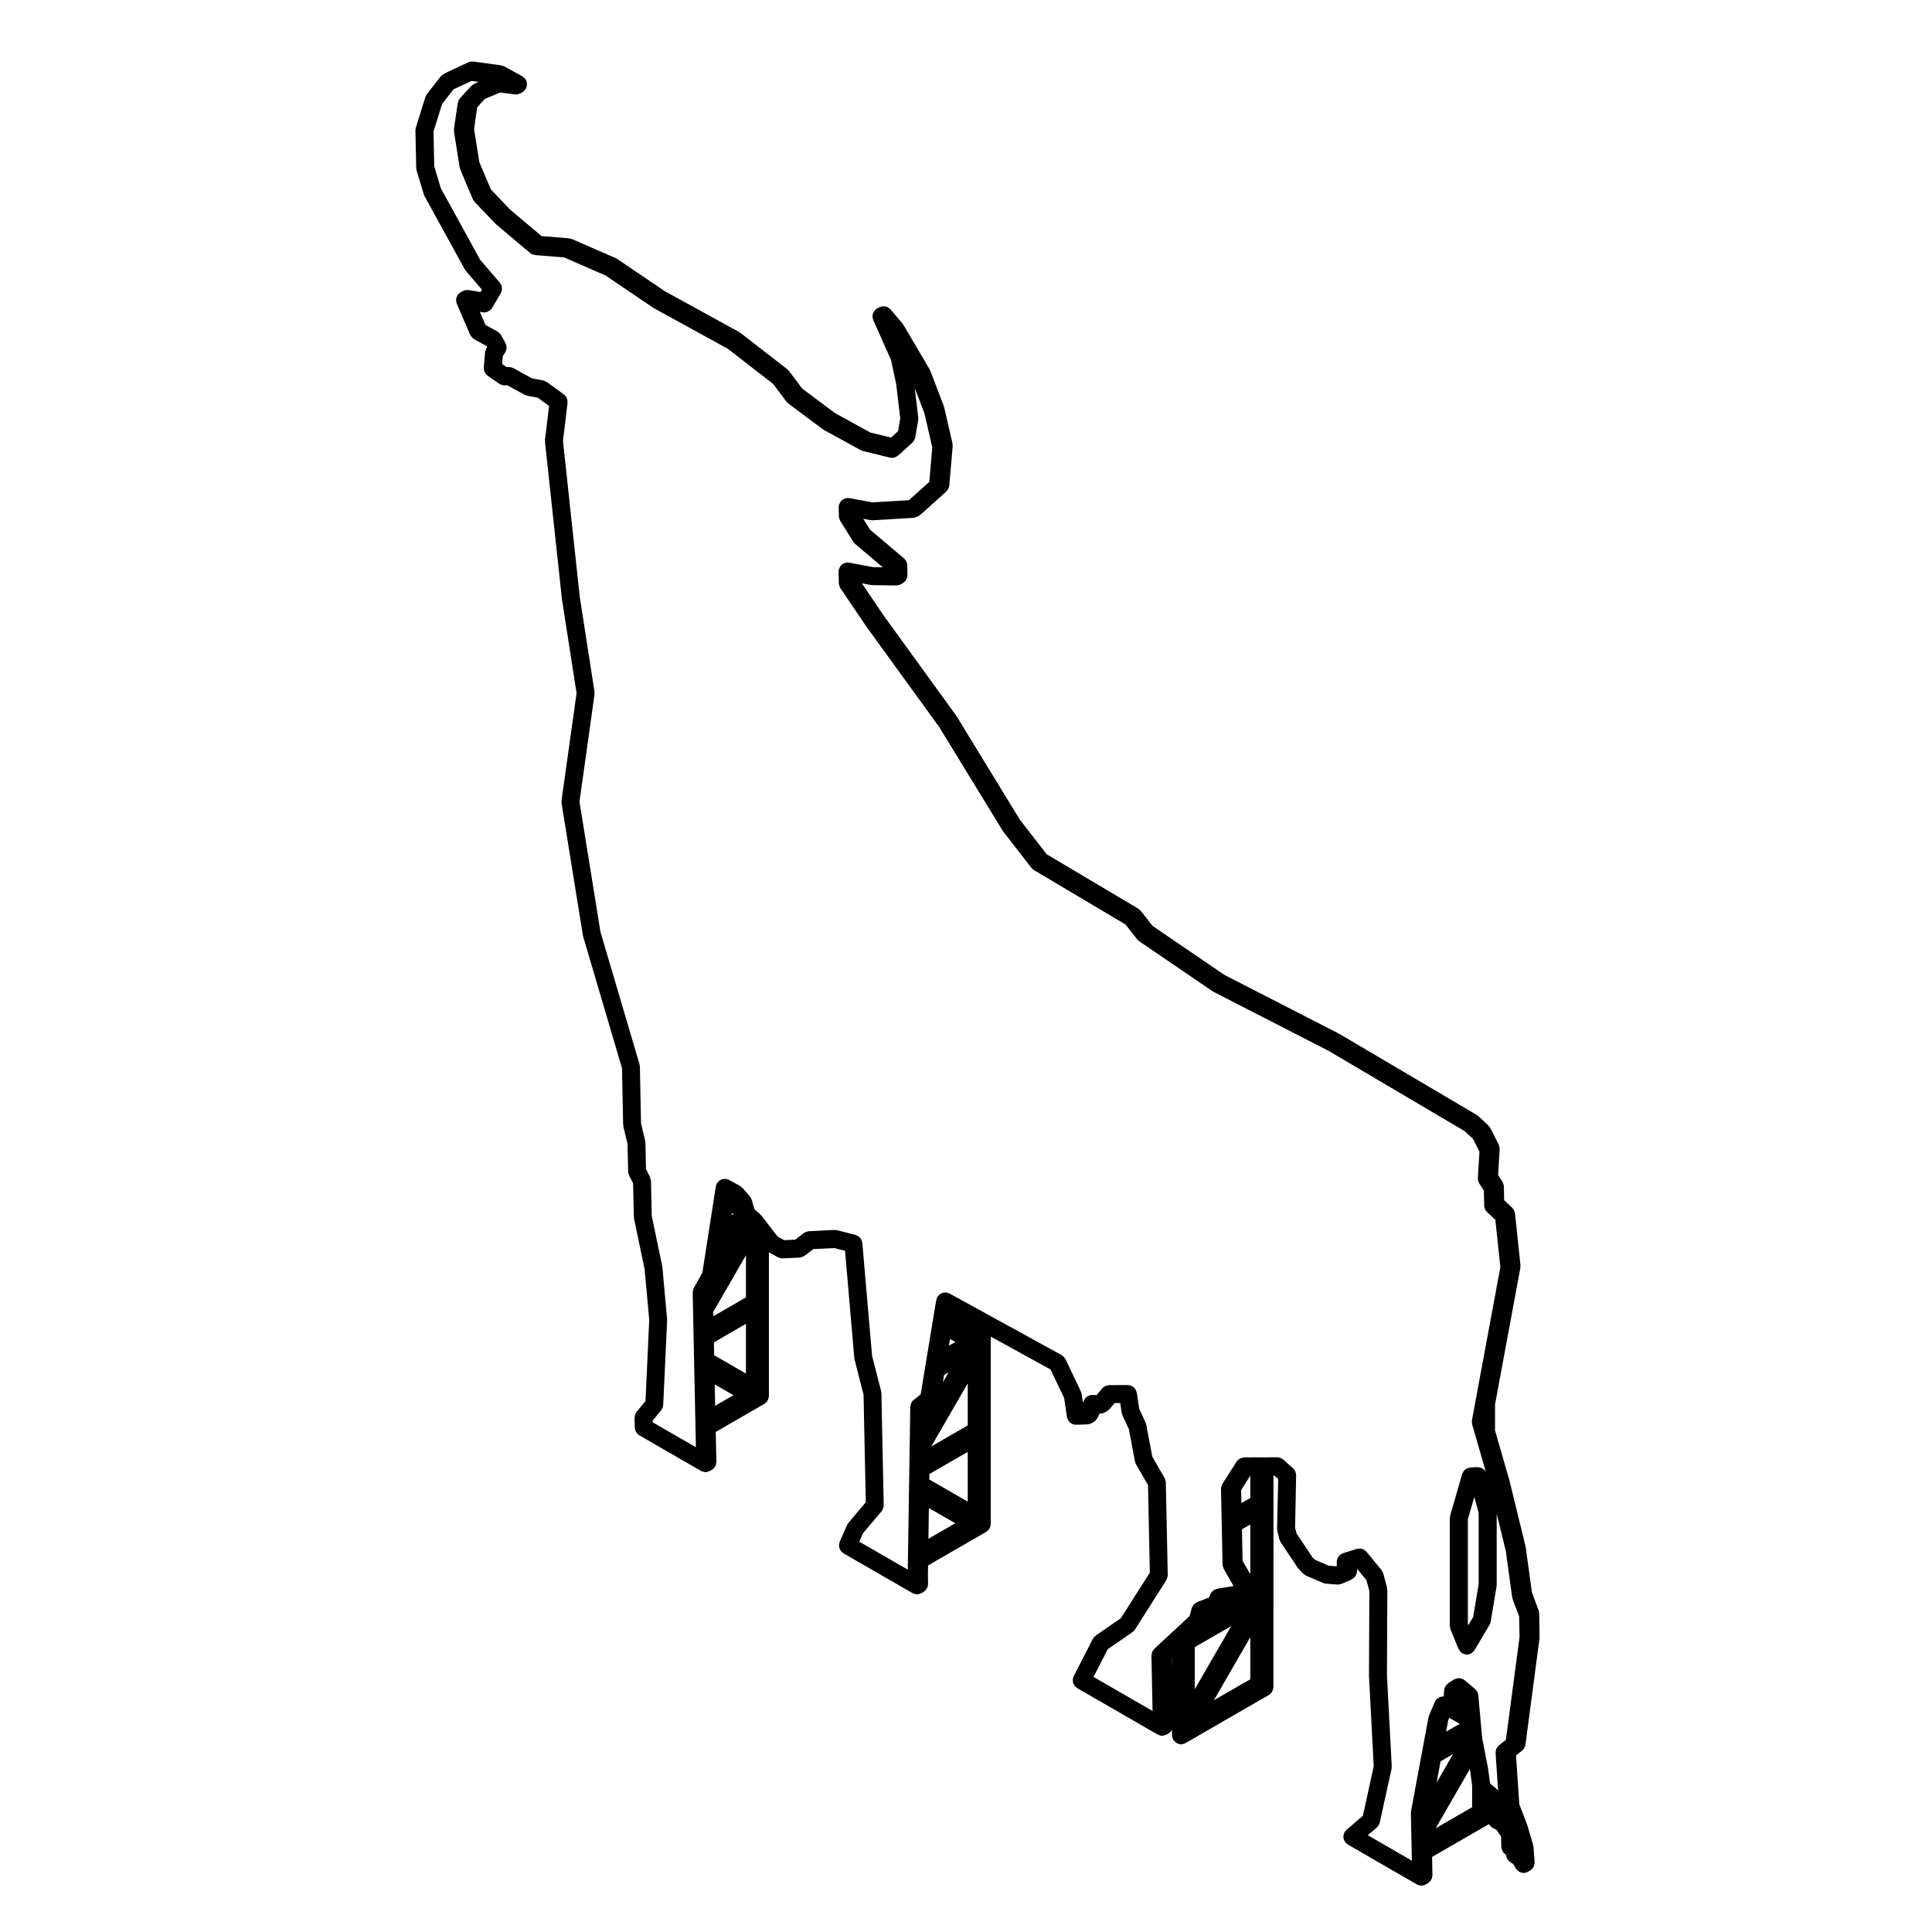 <?xml version="1.0" encoding="UTF-8"?>
<!-- Uploaded to: ICON Repo, www.iconrepo.com, Generator: ICON Repo Mixer Tools -->
<svg fill="#000000" width="800px" height="800px" version="1.1" viewBox="144 144 512 512" xmlns="http://www.w3.org/2000/svg">
 <path d="m551.98 577.83c0.004-0.066 0.035-0.117 0.035-0.18l-0.121-6.144c0-0.039-0.02-0.074-0.023-0.109-0.012-0.137-0.051-0.273-0.086-0.406-0.023-0.098-0.012-0.18-0.047-0.273l-1.75-4.644-1.656-12.027v-0.012l-0.004-0.039c-0.004-0.047-0.035-0.082-0.047-0.121-0.012-0.039 0.004-0.086-0.004-0.121l-4.246-17.355c-0.004-0.016-0.016-0.031-0.02-0.047-0.004-0.016 0-0.035-0.004-0.051l-3.809-13.215v-6.883l6.711-36.184c0.02-0.105-0.012-0.207-0.004-0.312 0-0.016 0.004-0.031 0.004-0.051 0-0.105 0.039-0.211 0.031-0.324l-1.441-13.758c0-0.012-0.004-0.016-0.004-0.023-0.016-0.098-0.066-0.176-0.086-0.273-0.004-0.023-0.016-0.047-0.02-0.066-0.039-0.145-0.066-0.293-0.133-0.43-0.105-0.223-0.246-0.402-0.406-0.574-0.039-0.039-0.055-0.098-0.098-0.133l-0.059-0.055c-0.031-0.031-0.055-0.059-0.09-0.086l-1.988-1.863-0.074-3.668c0-0.039-0.02-0.07-0.023-0.105-0.004-0.066 0-0.133-0.012-0.195-0.02-0.117-0.074-0.223-0.105-0.332-0.039-0.133-0.07-0.262-0.133-0.383-0.02-0.039-0.02-0.082-0.039-0.117-0.012-0.02-0.035-0.031-0.047-0.051-0.012-0.02-0.012-0.047-0.023-0.066l-1.152-1.773 0.418-6.852c0.004-0.055-0.02-0.102-0.02-0.152 0-0.074 0.016-0.141 0.004-0.215-0.012-0.109-0.055-0.215-0.082-0.324-0.035-0.137-0.066-0.266-0.121-0.395-0.02-0.051-0.016-0.102-0.039-0.145l-2.223-4.352c-0.004-0.016-0.02-0.02-0.023-0.035-0.012-0.016-0.012-0.035-0.02-0.055-0.066-0.109-0.168-0.188-0.25-0.289-0.074-0.098-0.117-0.207-0.207-0.293l-2.664-2.481c-0.031-0.031-0.074-0.039-0.105-0.066-0.07-0.059-0.137-0.109-0.215-0.16-0.035-0.023-0.055-0.066-0.09-0.086l-36.344-21.441c-0.02-0.016-0.047-0.012-0.066-0.023-0.023-0.012-0.035-0.035-0.059-0.047l-30.449-15.625-19.035-12.984-3.043-3.906c-0.004 0-0.004-0.004-0.004-0.004l-0.039-0.051c-0.07-0.09-0.168-0.133-0.242-0.207-0.109-0.105-0.211-0.223-0.336-0.309-0.035-0.02-0.051-0.055-0.086-0.074l-0.051-0.031c-0.004 0-0.004-0.004-0.012-0.004l-24.203-14.379-7.117-9.148-16.73-27.371c-0.02-0.031-0.051-0.047-0.066-0.07-0.02-0.031-0.02-0.059-0.039-0.086l-19.445-26.844-5.602-8.297 2.324 0.441c0.125 0.023 0.25 0.031 0.379 0.035 0.012 0 0.02 0.004 0.031 0.004l6.375 0.102h0.039 0.055c0.145-0.004 0.277-0.066 0.418-0.098 0.156-0.035 0.328-0.047 0.48-0.105 0.051-0.023 0.098-0.059 0.141-0.09 0.035-0.016 0.07-0.004 0.102-0.023l0.539-0.312c0.105-0.059 0.16-0.152 0.25-0.223 0.125-0.102 0.25-0.191 0.359-0.312 0.105-0.125 0.176-0.262 0.258-0.402 0.074-0.125 0.141-0.246 0.191-0.383 0.055-0.168 0.074-0.336 0.09-0.523 0.012-0.102 0.055-0.188 0.055-0.293l-0.059-2.625c0-0.023-0.016-0.047-0.016-0.07 0-0.035 0.004-0.07 0-0.105-0.016-0.137-0.074-0.273-0.109-0.402-0.035-0.133-0.055-0.273-0.109-0.395-0.016-0.031-0.031-0.066-0.047-0.102-0.012-0.016-0.012-0.035-0.02-0.055-0.055-0.102-0.141-0.156-0.211-0.242-0.09-0.117-0.168-0.246-0.281-0.344-0.02-0.02-0.031-0.047-0.051-0.066l-9.012-7.621-1.797-2.883 1.891 0.348c0.141 0.031 0.289 0.039 0.43 0.039h0.004 0.141l10.797-0.637c0.105-0.004 0.203-0.059 0.309-0.082 0.168-0.035 0.332-0.066 0.492-0.133 0.07-0.031 0.137-0.059 0.207-0.102 0.02-0.012 0.039-0.004 0.059-0.016l0.539-0.312c0.07-0.039 0.105-0.105 0.168-0.145 0.074-0.055 0.156-0.082 0.227-0.137l6.742-6.051c0.004-0.004 0.004-0.012 0.012-0.012 0.059-0.059 0.098-0.133 0.152-0.195 0.098-0.105 0.172-0.207 0.242-0.316 0.051-0.074 0.105-0.137 0.145-0.215 0.035-0.074 0.039-0.152 0.07-0.227 0.051-0.133 0.086-0.262 0.105-0.398 0.016-0.074 0.055-0.133 0.059-0.207l0.898-10.449c0.004-0.086-0.023-0.156-0.031-0.242 0-0.125 0-0.25-0.02-0.379-0.012-0.047 0.004-0.086-0.004-0.121l-2.176-9.5c-0.016-0.059-0.055-0.105-0.074-0.16-0.016-0.051-0.004-0.105-0.023-0.152l-3.613-9.461c-0.023-0.059-0.07-0.102-0.102-0.156-0.031-0.066-0.031-0.137-0.07-0.203l-6.977-11.852c-0.039-0.066-0.105-0.105-0.141-0.16-0.047-0.059-0.055-0.125-0.105-0.18l-3.16-3.703c-0.066-0.074-0.145-0.105-0.215-0.172-0.109-0.105-0.227-0.195-0.352-0.277-0.137-0.086-0.277-0.152-0.43-0.207-0.137-0.051-0.277-0.09-0.418-0.117-0.156-0.023-0.309-0.035-0.465-0.031-0.145 0.004-0.293 0.02-0.438 0.051-0.16 0.035-0.312 0.09-0.465 0.156-0.082 0.035-0.16 0.035-0.238 0.082l-0.535 0.312c-0.066 0.035-0.102 0.098-0.152 0.137-0.066 0.047-0.141 0.059-0.203 0.105-0.035 0.031-0.051 0.074-0.086 0.105-0.07 0.066-0.125 0.121-0.188 0.191-0.07 0.09-0.121 0.18-0.18 0.277-0.066 0.102-0.121 0.188-0.168 0.293-0.035 0.074-0.066 0.145-0.09 0.227-0.035 0.105-0.051 0.215-0.07 0.324-0.02 0.109-0.047 0.215-0.047 0.328-0.004 0.086 0 0.16 0.004 0.246 0.004 0.105 0.035 0.211 0.055 0.316 0.023 0.121 0.051 0.238 0.098 0.348 0.016 0.047 0.012 0.09 0.031 0.133l4.719 10.629 1.371 6.422 1.066 9.047-0.59 3.391-1.848 1.672-5.492-1.34-9.332-5.129-8.734-6.523-3.465-4.644c-0.07-0.098-0.172-0.141-0.25-0.223-0.074-0.074-0.117-0.172-0.203-0.238l-12.43-9.637h-0.004c-0.059-0.051-0.125-0.066-0.188-0.105-0.051-0.031-0.074-0.082-0.121-0.105l-19.684-10.82-12.676-8.574c-0.066-0.047-0.137-0.051-0.203-0.086-0.066-0.035-0.109-0.102-0.18-0.125l-11.582-5.055c-0.055-0.023-0.105-0.016-0.168-0.035-0.133-0.051-0.262-0.082-0.402-0.102-0.07-0.016-0.125-0.055-0.195-0.059l-7.305-0.59-8.281-6.973-5.152-5.387-3.062-7.238-1.391-8.812 0.836-5.742 2.035-2.207 4.051-1.707 3.883 0.52c0.105 0.016 0.207 0.02 0.312 0.02h0.004c0.387 0 0.742-0.121 1.074-0.293 0.039-0.02 0.086-0.012 0.121-0.035h0.004l0.539-0.312c0.352-0.207 0.605-0.504 0.805-0.828 0.02-0.039 0.066-0.051 0.086-0.09 0.047-0.082 0.047-0.168 0.082-0.25 0.07-0.156 0.121-0.312 0.152-0.484 0.031-0.152 0.031-0.297 0.031-0.449s-0.012-0.297-0.039-0.449c-0.035-0.16-0.098-0.312-0.16-0.473-0.039-0.086-0.039-0.172-0.09-0.258-0.031-0.051-0.074-0.074-0.105-0.117-0.098-0.137-0.207-0.25-0.328-0.363-0.109-0.109-0.223-0.215-0.348-0.301-0.051-0.031-0.082-0.082-0.133-0.105l-4.695-2.586c-0.012-0.004-0.016-0.004-0.023-0.012l-0.059-0.035c-0.082-0.047-0.172-0.047-0.258-0.082-0.141-0.059-0.277-0.117-0.422-0.145-0.055-0.012-0.098-0.047-0.141-0.051l-7.418-1.023c-0.059-0.012-0.117 0.016-0.176 0.012-0.121-0.004-0.238-0.02-0.359-0.012-0.102 0.012-0.188 0.035-0.281 0.055-0.109 0.023-0.211 0.059-0.316 0.102-0.07 0.023-0.137 0.02-0.207 0.055l-5.914 2.769c-0.031 0.016-0.047 0.039-0.074 0.055-0.035 0.016-0.07 0.016-0.105 0.035l-0.539 0.312c-0.109 0.066-0.18 0.168-0.281 0.246-0.121 0.102-0.25 0.18-0.352 0.309-0.016 0.02-0.047 0.031-0.066 0.055l-0.016 0.02-3.629 4.648c-0.105 0.137-0.152 0.301-0.227 0.453-0.051 0.105-0.133 0.191-0.168 0.309l-0.023 0.09c-0.004 0-0.004 0.004-0.004 0.012l-2.496 7.977c-0.039 0.125-0.02 0.25-0.039 0.379-0.02 0.133-0.074 0.25-0.07 0.383l0.207 9.957c0 0.105 0.055 0.203 0.07 0.312s-0.004 0.223 0.031 0.328l1.914 6.367c0.016 0.055 0.074 0.082 0.098 0.133 0.039 0.105 0.047 0.223 0.105 0.328l10.672 19.41c0.031 0.055 0.09 0.074 0.121 0.121 0.059 0.098 0.086 0.195 0.156 0.289l4.258 4.941-0.379 0.645-3.152-0.539c-0.109-0.02-0.215 0.016-0.328 0.012-0.168-0.004-0.324-0.016-0.492 0.016-0.16 0.031-0.309 0.098-0.453 0.152-0.109 0.047-0.227 0.055-0.332 0.109l-0.539 0.312c-0.031 0.02-0.051 0.051-0.082 0.07-0.09 0.059-0.16 0.133-0.246 0.207-0.102 0.086-0.191 0.156-0.273 0.25-0.055 0.066-0.105 0.121-0.156 0.188-0.055 0.086-0.086 0.176-0.133 0.266-0.059 0.105-0.117 0.215-0.156 0.332-0.031 0.09-0.055 0.168-0.074 0.258-0.004 0.035-0.031 0.055-0.035 0.09-0.012 0.07 0.012 0.133 0.004 0.203-0.012 0.117-0.02 0.238-0.016 0.352 0.012 0.098 0.016 0.18 0.035 0.277 0.02 0.109 0.055 0.211 0.098 0.316 0.02 0.066 0.012 0.133 0.039 0.195l3.551 8.293c0.023 0.055 0.082 0.074 0.105 0.125 0.16 0.312 0.383 0.578 0.68 0.801 0.066 0.055 0.117 0.117 0.188 0.16 0.031 0.02 0.051 0.051 0.082 0.066l3.305 1.812 0.133 0.242-0.133 0.195c-0.035 0.055-0.039 0.117-0.074 0.172-0.055 0.098-0.082 0.195-0.121 0.297-0.074 0.18-0.145 0.359-0.172 0.551-0.004 0.047-0.035 0.082-0.039 0.121l-0.359 4.106c-0.012 0.109 0.031 0.211 0.035 0.316 0.012 0.156 0.016 0.312 0.055 0.465 0.039 0.156 0.105 0.297 0.172 0.438 0.066 0.133 0.121 0.262 0.211 0.379 0.105 0.141 0.227 0.25 0.352 0.367 0.074 0.066 0.117 0.145 0.203 0.207l3.094 2.137c0.039 0.031 0.098 0.016 0.133 0.039 0.363 0.227 0.77 0.383 1.219 0.383h0.004c0.086 0 0.168 0 0.25-0.012l0.465-0.051 4.625 2.551c0.074 0.039 0.152 0.023 0.227 0.059 0.16 0.07 0.312 0.16 0.492 0.195l2.781 0.52 2.996 2.172-1.082 8.984c-0.012 0.098 0.02 0.176 0.02 0.266 0 0.098-0.035 0.176-0.023 0.277l4.481 41.594c0 0.02 0.016 0.039 0.016 0.059 0.004 0.02-0.004 0.035 0 0.055l3.875 24.91-3.988 28.43c-0.02 0.125 0.02 0.25 0.023 0.379 0 0.109-0.035 0.223-0.016 0.336l5.664 35.066c0.012 0.055 0.039 0.098 0.051 0.141 0.016 0.055 0 0.105 0.016 0.152l10.281 34.855 0.312 15.008c0 0.09 0.047 0.16 0.055 0.25 0.012 0.09-0.012 0.168 0.012 0.258l1.098 4.613 0.152 7.246c0 0.016 0.012 0.031 0.012 0.051 0.004 0.156 0.066 0.312 0.105 0.469 0.039 0.152 0.055 0.312 0.121 0.449 0.012 0.02 0.004 0.039 0.016 0.059l1.074 2.141 0.188 8.883c0 0.082 0.039 0.141 0.051 0.215 0.004 0.074-0.016 0.145 0 0.223l2.805 13.445 1.223 13.418-0.992 21.508-2.348 2.832c-0.082 0.102-0.105 0.211-0.172 0.316-0.086 0.137-0.172 0.266-0.227 0.422-0.059 0.172-0.074 0.344-0.098 0.523-0.012 0.105-0.059 0.203-0.055 0.312l0.059 2.637c0 0.098 0.047 0.168 0.059 0.262 0.02 0.16 0.051 0.316 0.105 0.484 0.055 0.141 0.121 0.273 0.195 0.398 0.082 0.125 0.152 0.25 0.258 0.363 0.105 0.125 0.238 0.227 0.371 0.328 0.074 0.055 0.121 0.133 0.207 0.18l16.332 9.43h0.004c0.039 0.023 0.086 0.02 0.121 0.039 0.328 0.168 0.68 0.281 1.066 0.281h0.051c0.383-0.004 0.73-0.121 1.043-0.289 0.031-0.016 0.066-0.012 0.09-0.031h0.012l0.516-0.281c0.102-0.055 0.156-0.145 0.246-0.211 0.125-0.105 0.258-0.195 0.363-0.324 0.105-0.117 0.176-0.25 0.25-0.387 0.074-0.125 0.145-0.25 0.195-0.395 0.055-0.168 0.07-0.332 0.09-0.516 0.012-0.105 0.059-0.191 0.055-0.297l-0.168-7.906 12.887-7.441c0.09-0.051 0.137-0.133 0.223-0.191 0.133-0.105 0.262-0.203 0.367-0.328 0.105-0.117 0.176-0.246 0.258-0.379 0.074-0.125 0.141-0.25 0.191-0.395 0.059-0.168 0.086-0.328 0.105-0.508 0.012-0.098 0.055-0.172 0.055-0.273v-38.094l2.371 1.305c0.035 0.02 0.074 0.012 0.105 0.031 0.316 0.156 0.664 0.266 1.043 0.266h0.105l4.41-0.191c0.383-0.02 0.73-0.141 1.043-0.312 0.023-0.016 0.059-0.012 0.086-0.023l0.539-0.324c0.059-0.035 0.098-0.102 0.152-0.137 0.031-0.02 0.07-0.012 0.102-0.035l1.805-1.422 5.516-0.281 2.902 0.734 2.449 28.41c0.004 0.074 0.047 0.137 0.059 0.211 0.012 0.059-0.004 0.109 0.012 0.172l2.383 9.332 0.59 28.512-4.594 5.438c-0.074 0.086-0.102 0.191-0.156 0.289-0.07 0.105-0.156 0.18-0.211 0.301l-1.953 4.469c-0.051 0.109-0.047 0.23-0.074 0.348-0.047 0.152-0.09 0.301-0.102 0.453-0.012 0.152 0.016 0.297 0.031 0.441 0.02 0.156 0.035 0.312 0.086 0.457 0.051 0.141 0.121 0.273 0.195 0.398 0.074 0.137 0.141 0.273 0.246 0.387 0.105 0.125 0.238 0.223 0.367 0.324 0.09 0.07 0.145 0.16 0.246 0.215l18.309 10.559h0.004c0.039 0.023 0.086 0.02 0.121 0.039 0.324 0.168 0.68 0.281 1.066 0.281h0.055c0.379-0.012 0.727-0.121 1.039-0.289 0.031-0.016 0.066-0.012 0.09-0.031h0.012l0.527-0.309c0.102-0.055 0.152-0.141 0.242-0.211 0.133-0.105 0.262-0.195 0.367-0.324 0.105-0.117 0.172-0.25 0.246-0.383 0.074-0.125 0.145-0.25 0.195-0.398 0.059-0.168 0.074-0.332 0.098-0.516 0.012-0.102 0.055-0.188 0.055-0.293l-0.039-2.09 0.039-2.82 15.41-8.898c0.09-0.051 0.141-0.133 0.223-0.191 0.133-0.105 0.262-0.203 0.367-0.328 0.105-0.117 0.18-0.246 0.258-0.379 0.074-0.125 0.141-0.25 0.191-0.395 0.059-0.168 0.086-0.328 0.105-0.508 0.012-0.098 0.055-0.172 0.055-0.273v-49.66l15.852 8.707 3.602 7.562 0.734 5.039c0.02 0.125 0.086 0.23 0.117 0.348 0.039 0.125 0.07 0.262 0.125 0.379 0.082 0.152 0.18 0.277 0.289 0.402 0.082 0.102 0.141 0.203 0.23 0.289 0.137 0.121 0.301 0.211 0.469 0.301 0.09 0.055 0.168 0.117 0.262 0.156 0.277 0.105 0.562 0.172 0.871 0.172h0.004 0.086l2.926-0.105h0.012 0.012l0.074-0.004c0.367-0.016 0.707-0.121 1.012-0.289 0.023-0.012 0.055-0.004 0.082-0.02l0.539-0.309c0.023-0.016 0.035-0.035 0.059-0.051 0.055-0.035 0.09-0.09 0.141-0.125 0.301-0.215 0.523-0.484 0.695-0.789 0.023-0.055 0.086-0.074 0.105-0.125l0.523-1.16 0.074 0.004c0.066 0.004 0.121 0.004 0.191 0.004h0.004c0.328 0 0.641-0.082 0.934-0.203 0.055-0.023 0.105-0.059 0.156-0.09 0.031-0.016 0.07-0.004 0.102-0.023l0.539-0.312c0.172-0.102 0.293-0.246 0.43-0.371 0.066-0.059 0.145-0.09 0.207-0.156l0.082-0.098 1.285-1.516 1.492-0.004 0.387 2.578c0.02 0.137 0.09 0.258 0.133 0.387 0.031 0.09 0.023 0.176 0.066 0.266l1.707 3.672 1.605 8.57c0.039 0.211 0.133 0.395 0.223 0.578 0.023 0.059 0.023 0.117 0.059 0.176l3.18 5.481 0.48 23.215-7.664 12.07-6.656 4.609c-0.035 0.023-0.051 0.059-0.086 0.086-0.117 0.09-0.207 0.211-0.309 0.324-0.109 0.121-0.23 0.242-0.312 0.383-0.016 0.035-0.051 0.051-0.066 0.086l-5.082 9.898c-0.07 0.133-0.074 0.277-0.117 0.414-0.047 0.152-0.105 0.297-0.121 0.449-0.016 0.145 0.016 0.289 0.031 0.434 0.016 0.16 0.012 0.316 0.059 0.473 0.039 0.141 0.121 0.266 0.191 0.398 0.074 0.137 0.125 0.289 0.227 0.406 0.105 0.133 0.246 0.227 0.379 0.332 0.102 0.086 0.172 0.188 0.293 0.258l21.297 12.293h0.004c0.035 0.023 0.086 0.02 0.121 0.035 0.324 0.168 0.68 0.289 1.066 0.289h0.051c0.379-0.004 0.727-0.121 1.043-0.289 0.023-0.016 0.059-0.012 0.09-0.023l0.543-0.312c0.102-0.055 0.156-0.141 0.242-0.211 0.137-0.105 0.273-0.195 0.379-0.324 0.105-0.121 0.172-0.25 0.246-0.387 0.012-0.016 0.02-0.023 0.031-0.039v1.465c0 0.051 0.023 0.09 0.023 0.133 0.012 0.168 0.055 0.316 0.102 0.488 0.047 0.152 0.082 0.301 0.152 0.441 0.02 0.039 0.02 0.09 0.047 0.133 0.035 0.059 0.102 0.082 0.137 0.137 0.168 0.242 0.367 0.441 0.613 0.609 0.086 0.059 0.156 0.117 0.246 0.168 0.324 0.16 0.68 0.281 1.074 0.281 0.398 0 0.754-0.117 1.082-0.293 0.039-0.02 0.082-0.012 0.109-0.031l22.094-12.762c0.09-0.051 0.141-0.133 0.223-0.191 0.133-0.105 0.262-0.203 0.367-0.328 0.105-0.117 0.18-0.246 0.258-0.379 0.074-0.125 0.141-0.25 0.191-0.395 0.059-0.168 0.086-0.328 0.105-0.508 0.012-0.098 0.055-0.172 0.055-0.273l0.008-56.113 0.156-0.004 1.098 0.977-0.301 13.121c0 0.105 0.047 0.191 0.055 0.293 0.012 0.105-0.016 0.207 0.012 0.312l0.527 2.203c0.012 0.035 0.051 0.055 0.059 0.09 0.066 0.23 0.133 0.469 0.277 0.68l4.586 6.879c0.035 0.055 0.098 0.07 0.133 0.117 0.055 0.07 0.074 0.152 0.137 0.215l1.082 1.125c0.105 0.105 0.23 0.152 0.348 0.238 0.137 0.105 0.258 0.227 0.422 0.297l0.02 0.012c0.004 0 0.016 0.004 0.02 0.012l4.5 1.945c0.117 0.055 0.246 0.047 0.363 0.082 0.137 0.035 0.262 0.105 0.402 0.109l2.992 0.23c0.051 0.004 0.105 0.004 0.16 0.004 0.012 0 0.016 0.004 0.02 0.004 0.246 0 0.492-0.066 0.734-0.141 0.047-0.02 0.105-0.016 0.145-0.031 0.004-0.004 0.012-0.004 0.016-0.004l2.156-0.875c0.016-0.004 0.023-0.02 0.047-0.031 0.051-0.02 0.09-0.055 0.133-0.082 0.035-0.016 0.07-0.004 0.102-0.023l0.539-0.309c0.105-0.059 0.168-0.152 0.258-0.223 0.125-0.102 0.258-0.191 0.363-0.312 0.105-0.121 0.176-0.258 0.258-0.395 0.07-0.125 0.145-0.25 0.191-0.387 0.059-0.172 0.074-0.344 0.098-0.523 0.012-0.102 0.059-0.191 0.055-0.297l-0.012-0.582 2.488 3.039 0.777 2.922-0.105 22.332c0 0.02 0.012 0.039 0.012 0.059 0.004 0.031-0.012 0.051-0.012 0.082l1.258 23.945-2.875 13.113-4.344 3.727c-0.117 0.102-0.176 0.23-0.273 0.344-0.082 0.102-0.176 0.168-0.242 0.277-0.012 0.02-0.012 0.047-0.02 0.066-0.09 0.16-0.125 0.336-0.176 0.52-0.035 0.125-0.09 0.25-0.105 0.379-0.016 0.152 0.02 0.297 0.031 0.449 0.016 0.156 0.012 0.312 0.055 0.457 0.039 0.133 0.117 0.246 0.18 0.367 0.074 0.156 0.141 0.312 0.25 0.453 0.02 0.023 0.02 0.051 0.039 0.07 0.074 0.086 0.176 0.117 0.258 0.191 0.121 0.105 0.215 0.238 0.363 0.316l18.289 10.566c0.004 0 0.012 0 0.016 0.004 0.039 0.02 0.086 0.02 0.121 0.039 0.324 0.16 0.676 0.277 1.059 0.277h0.051c0.383-0.004 0.73-0.121 1.043-0.289 0.035-0.02 0.07-0.02 0.105-0.039 0.004-0.004 0.016 0 0.02-0.004l0.539-0.316c0.09-0.055 0.141-0.137 0.223-0.195 0.137-0.105 0.266-0.211 0.379-0.344 0.102-0.109 0.168-0.238 0.238-0.367 0.082-0.133 0.145-0.266 0.195-0.414 0.055-0.16 0.074-0.324 0.09-0.492 0.012-0.102 0.059-0.191 0.055-0.297l-0.102-4.836 15.062-8.699 0.039 0.07c0.023 0.039 0.066 0.055 0.09 0.09 0.195 0.301 0.441 0.562 0.766 0.754 0.02 0.012 0.023 0.023 0.047 0.035 0.004 0.004 0.004 0.012 0.012 0.012l1.09 0.598 1.184 1.719 0.055 2.793c0 0.102 0.051 0.18 0.066 0.281 0.02 0.168 0.047 0.332 0.105 0.492 0.051 0.141 0.121 0.262 0.195 0.383 0.082 0.137 0.156 0.266 0.266 0.383 0.105 0.121 0.238 0.211 0.363 0.309 0.074 0.055 0.125 0.125 0.207 0.176l0.152 0.598c0.004 0.012 0.016 0.016 0.02 0.023 0.117 0.453 0.395 0.84 0.754 1.16 0.07 0.059 0.121 0.117 0.203 0.168 0.07 0.051 0.109 0.117 0.188 0.16l0.637 0.348 0.68 1.184c0.004 0.004 0.012 0.004 0.012 0.012 0.004 0.012 0.004 0.016 0.012 0.023 0.031 0.055 0.098 0.074 0.125 0.121 0.172 0.242 0.371 0.441 0.625 0.609 0.051 0.035 0.082 0.098 0.133 0.121 0.039 0.023 0.086 0.02 0.125 0.039 0.316 0.156 0.664 0.273 1.039 0.273h0.004c0.066 0 0.117 0 0.18-0.004 0.352-0.023 0.676-0.137 0.969-0.301 0.012-0.004 0.023 0 0.039-0.012l0.016-0.016c0.012-0.004 0.016 0 0.02-0.004l0.535-0.316c0.105-0.059 0.16-0.156 0.258-0.23 0.133-0.105 0.273-0.211 0.379-0.344 0.102-0.121 0.156-0.266 0.227-0.402 0.074-0.133 0.152-0.258 0.191-0.402 0.051-0.168 0.055-0.336 0.066-0.516 0.012-0.117 0.055-0.227 0.047-0.344l-0.312-4.066c0-0.023-0.016-0.047-0.02-0.066-0.004-0.082-0.035-0.152-0.055-0.23-0.012-0.07 0.004-0.133-0.016-0.195l-1.527-5.176c-0.012-0.035-0.039-0.059-0.051-0.098-0.012-0.031-0.004-0.059-0.016-0.09l-2.074-5.41-0.867-12.941 1.582-1.219c0.02-0.016 0.023-0.035 0.047-0.051 0.09-0.074 0.152-0.16 0.23-0.246 0.09-0.102 0.172-0.191 0.242-0.301 0.035-0.051 0.086-0.09 0.109-0.137 0.051-0.09 0.066-0.191 0.102-0.289 0.055-0.137 0.105-0.266 0.133-0.402 0.012-0.059 0.039-0.105 0.051-0.156v-0.008l3.754-28.348c0.016-0.074-0.012-0.129-0.012-0.191zm-43.094 50.469c0.055-0.047 0.082-0.109 0.125-0.16 0.145-0.145 0.281-0.309 0.383-0.492 0.066-0.109 0.102-0.23 0.141-0.348 0.039-0.105 0.102-0.191 0.121-0.301l3.117-14.219c0.023-0.105-0.004-0.207 0.004-0.312 0.012-0.109 0.055-0.215 0.051-0.328l-1.273-24.25 0.105-22.531c0-0.105-0.047-0.203-0.059-0.309-0.016-0.105 0.012-0.211-0.02-0.316l-0.988-3.727c-0.004-0.012-0.012-0.02-0.016-0.031-0.039-0.141-0.133-0.273-0.203-0.406-0.074-0.152-0.125-0.312-0.23-0.438-0.004-0.012-0.004-0.02-0.016-0.031l-4-4.871c-0.004-0.012-0.016-0.012-0.023-0.02-0.125-0.152-0.297-0.258-0.453-0.367-0.098-0.07-0.168-0.16-0.273-0.215-0.414-0.215-0.891-0.262-1.367-0.207-0.141 0.016-0.293 0.004-0.43 0.047-0.012 0.004-0.016 0.004-0.023 0.004l-3.102 0.977-0.543 0.172c-0.051 0.016-0.086 0.055-0.125 0.07-0.152 0.059-0.281 0.145-0.414 0.23-0.133 0.082-0.254 0.152-0.363 0.258-0.109 0.105-0.188 0.223-0.277 0.344-0.098 0.125-0.188 0.25-0.258 0.395-0.055 0.125-0.086 0.262-0.117 0.398-0.047 0.168-0.086 0.328-0.09 0.508-0.004 0.051-0.023 0.09-0.023 0.133l0.023 1.082-0.109 0.047-2.031-0.156-3.715-1.605-0.605-0.625-4.231-6.352-0.363-1.492 0.273-13.91c0-0.031-0.016-0.055-0.016-0.086-0.004-0.176-0.051-0.336-0.098-0.516-0.031-0.137-0.047-0.277-0.105-0.402-0.055-0.125-0.145-0.23-0.227-0.348-0.098-0.141-0.18-0.293-0.309-0.406-0.02-0.02-0.031-0.055-0.055-0.074l-2.594-2.312c-0.098-0.086-0.211-0.117-0.312-0.188-0.141-0.09-0.273-0.188-0.43-0.246-0.18-0.074-0.367-0.09-0.559-0.109-0.102-0.016-0.188-0.059-0.293-0.059h-0.137-0.004l-3.324 0.012h-1.289-0.016l-3.672 0.02h-0.324c-0.09 0-0.156 0.039-0.242 0.051-0.172 0.02-0.328 0.051-0.492 0.105-0.105 0.039-0.207 0.082-0.312 0.133-0.379 0.188-0.734 0.441-0.977 0.828l-3.754 5.926c-0.039 0.066-0.047 0.133-0.074 0.195-0.059 0.105-0.109 0.207-0.152 0.324-0.023 0.086-0.051 0.16-0.07 0.25-0.023 0.117-0.031 0.238-0.039 0.352-0.004 0.07-0.035 0.133-0.035 0.203l0.418 20.07c0 0.039 0.02 0.07 0.023 0.105 0 0.051-0.016 0.102-0.004 0.145 0.004 0.051 0.039 0.098 0.051 0.141 0.012 0.066 0.047 0.121 0.059 0.18 0.047 0.152 0.082 0.309 0.145 0.441 0.02 0.039 0.02 0.082 0.039 0.117l2.602 4.519-3.883 0.645c-0.004 0-0.012 0.004-0.016 0.004h-0.012l-0.449 0.082c-0.102 0.016-0.16 0.074-0.25 0.102-0.168 0.051-0.316 0.105-0.48 0.191-0.082 0.047-0.145 0.102-0.223 0.152-0.367 0.262-0.695 0.594-0.871 1.047l-0.312 0.812-2.625 1.023-0.508 0.191c-0.066 0.023-0.105 0.074-0.168 0.105-0.145 0.074-0.281 0.16-0.414 0.262-0.117 0.098-0.23 0.176-0.324 0.289-0.105 0.109-0.18 0.242-0.266 0.371-0.086 0.137-0.156 0.277-0.211 0.43-0.02 0.059-0.07 0.105-0.086 0.172l-0.551 2.066-9.352 8.699c-0.016 0.016-0.02 0.035-0.035 0.051-0.055 0.055-0.098 0.109-0.141 0.168-0.098 0.105-0.156 0.227-0.23 0.348-0.051 0.09-0.117 0.16-0.156 0.258-0.023 0.055-0.035 0.117-0.055 0.176-0.047 0.137-0.066 0.273-0.086 0.414-0.016 0.105-0.051 0.211-0.051 0.324 0 0.023-0.012 0.047-0.012 0.066l0.301 14.672-15.648-9.035 3.769-7.34 6.57-4.543c0.266-0.188 0.484-0.418 0.648-0.676 0-0.004 0.004-0.004 0.012-0.012l8.297-13.082c0.039-0.066 0.047-0.137 0.082-0.207 0.074-0.137 0.121-0.281 0.168-0.434 0.047-0.168 0.082-0.324 0.09-0.492 0.004-0.07 0.035-0.133 0.035-0.203l-0.508-24.566c0-0.039-0.023-0.07-0.023-0.105-0.016-0.203-0.074-0.398-0.141-0.594-0.035-0.09-0.051-0.188-0.098-0.277-0.023-0.059-0.023-0.117-0.059-0.176l-3.273-5.656-1.586-8.457c-0.02-0.105-0.086-0.188-0.109-0.293-0.035-0.09-0.031-0.188-0.07-0.277l-1.688-3.637-0.645-4.281c-0.016-0.105-0.074-0.18-0.105-0.277-0.047-0.168-0.098-0.316-0.168-0.469-0.07-0.133-0.152-0.242-0.242-0.352-0.102-0.125-0.195-0.242-0.312-0.344-0.125-0.105-0.262-0.191-0.406-0.273-0.109-0.066-0.223-0.121-0.344-0.168-0.18-0.066-0.363-0.098-0.555-0.109-0.082-0.004-0.145-0.047-0.23-0.047h-0.012l-4.664 0.016h-0.266c-0.035 0-0.066 0.02-0.102 0.02-0.18 0.012-0.348 0.059-0.523 0.105-0.109 0.035-0.238 0.047-0.336 0.098-0.316 0.141-0.625 0.332-0.867 0.621l-1.551 1.824-0.523-0.047c-0.012 0-0.02 0.004-0.023 0.004s-0.012-0.004-0.016-0.004l-0.098-0.004h-0.004l-0.289-0.02c-0.02 0-0.035 0.012-0.055 0.004-0.09 0-0.172 0.023-0.262 0.035-0.215 0.012-0.434 0.023-0.625 0.105-0.594 0.203-1.109 0.629-1.391 1.25l-0.309 0.676-0.332-2.289c-0.016-0.109-0.086-0.207-0.109-0.312-0.035-0.121-0.035-0.25-0.098-0.367l-4.086-8.578c-0.039-0.082-0.105-0.125-0.145-0.195-0.09-0.141-0.18-0.277-0.301-0.398-0.109-0.117-0.23-0.211-0.359-0.309-0.074-0.051-0.121-0.121-0.203-0.168l-20.043-11.008c-0.012-0.004-0.016-0.012-0.02-0.016l-1.289-0.715c-0.012-0.004-0.016-0.004-0.023-0.004l-7.891-4.336h-0.004c-0.004-0.004-0.004-0.012-0.012-0.012l-0.449-0.242c-0.121-0.066-0.25-0.074-0.379-0.117-0.121-0.039-0.23-0.109-0.367-0.137-0.023-0.004-0.055 0.004-0.082 0.004-0.211-0.031-0.414 0-0.621 0.023-0.098 0.016-0.188 0.004-0.281 0.031-0.207 0.055-0.395 0.156-0.586 0.266-0.082 0.047-0.168 0.074-0.242 0.125-0.133 0.102-0.23 0.23-0.344 0.359-0.105 0.109-0.211 0.215-0.293 0.348-0.016 0.023-0.039 0.039-0.055 0.066-0.066 0.121-0.074 0.258-0.117 0.383-0.039 0.121-0.117 0.23-0.137 0.363l-4.133 25.004-1.523 1.254c-0.539 0.289-0.922 0.789-1.098 1.406-0.035 0.105-0.051 0.211-0.07 0.316-0.016 0.102-0.039 0.191-0.047 0.293-0.004 0.031-0.02 0.059-0.02 0.098l-0.66 43.098-12.848-7.406 0.961-2.203 4.941-5.848c0.074-0.086 0.102-0.191 0.156-0.289 0.102-0.152 0.195-0.297 0.258-0.469 0.059-0.168 0.074-0.332 0.098-0.508 0.016-0.109 0.066-0.215 0.059-0.332l-0.613-29.695c0-0.09-0.047-0.168-0.059-0.258-0.016-0.098 0.012-0.188-0.016-0.289l-2.398-9.383-2.586-29.922c0-0.031-0.02-0.051-0.023-0.082-0.02-0.188-0.098-0.352-0.156-0.527-0.047-0.109-0.066-0.23-0.117-0.332-0.117-0.211-0.289-0.387-0.465-0.559-0.047-0.035-0.07-0.086-0.105-0.117-0.168-0.137-0.363-0.227-0.562-0.312-0.098-0.039-0.172-0.102-0.273-0.133-0.035-0.012-0.055-0.031-0.09-0.039l-4.914-1.254c-0.152-0.039-0.301-0.016-0.453-0.023-0.09-0.012-0.16-0.051-0.262-0.051l-6.625 0.336h-0.012-0.012l-0.16 0.012c-0.09 0.004-0.156 0.051-0.238 0.066-0.16 0.023-0.312 0.07-0.473 0.125-0.133 0.055-0.25 0.109-0.367 0.191-0.09 0.051-0.188 0.07-0.266 0.133l-2.176 1.727-2.973 0.125-1.723-0.945-2.852-3.699h0.012l-1.289-1.676s-0.004 0-0.004-0.004v-0.004c-0.004 0-0.004-0.004-0.012-0.004l-0.012-0.02c-0.004 0-0.004-0.004-0.004-0.004l-0.02-0.023c-0.031-0.035-0.07-0.051-0.102-0.082-0.039-0.047-0.074-0.09-0.117-0.133-0.035-0.035-0.051-0.086-0.09-0.117l-1.664-1.508-0.086-0.309c-0.004-0.012-0.012-0.016-0.016-0.023l-0.637-2.211c-0.004-0.016-0.02-0.031-0.023-0.047-0.051-0.16-0.152-0.312-0.242-0.465-0.074-0.125-0.125-0.266-0.223-0.371-0.012-0.02-0.016-0.039-0.031-0.055l-0.457-0.516c-0.004-0.004-0.004-0.012-0.012-0.016l-1.508-1.668c-0.098-0.105-0.223-0.156-0.328-0.246-0.105-0.082-0.176-0.18-0.297-0.246l-2.402-1.32h-0.004l-0.004-0.004-0.453-0.246c-0.105-0.059-0.223-0.066-0.328-0.105-0.145-0.055-0.281-0.137-0.441-0.16-0.031-0.004-0.051 0.004-0.082 0.004-0.176-0.023-0.344 0.012-0.523 0.023-0.133 0.016-0.277 0.004-0.402 0.039-0.137 0.035-0.258 0.117-0.387 0.18-0.145 0.07-0.309 0.121-0.434 0.227-0.082 0.059-0.137 0.152-0.211 0.227-0.145 0.145-0.297 0.297-0.398 0.484-0.012 0.016-0.023 0.023-0.035 0.039-0.055 0.105-0.059 0.211-0.102 0.312-0.059 0.152-0.141 0.293-0.168 0.457l-3.547 22.816-2.277 4.09c-0.023 0.047-0.023 0.102-0.047 0.141-0.047 0.09-0.082 0.172-0.109 0.266-0.035 0.105-0.055 0.211-0.082 0.324-0.02 0.109-0.035 0.227-0.039 0.336 0 0.051-0.023 0.098-0.023 0.141l0.848 40.996-11.48-6.617-0.012-0.398 2.289-2.766c0.066-0.074 0.086-0.168 0.133-0.25 0.098-0.137 0.176-0.277 0.238-0.438 0.055-0.145 0.086-0.297 0.105-0.449 0.016-0.098 0.066-0.176 0.07-0.281l1.039-22.449c0.004-0.059-0.023-0.109-0.023-0.168-0.004-0.055 0.02-0.105 0.016-0.156l-1.254-13.75c-0.004-0.047-0.031-0.086-0.039-0.125-0.004-0.051 0.012-0.098 0-0.141l-2.785-13.355-0.191-9.199c0-0.016-0.012-0.031-0.012-0.051-0.004-0.156-0.066-0.312-0.105-0.469-0.039-0.152-0.055-0.312-0.121-0.449-0.012-0.02-0.004-0.039-0.016-0.059l-1.074-2.141-0.145-6.961c0-0.082-0.047-0.152-0.055-0.238-0.012-0.09 0.012-0.176-0.012-0.273l-1.098-4.613-0.312-15.086c0-0.105-0.051-0.207-0.066-0.312-0.02-0.105 0-0.211-0.031-0.316l-10.34-35.023-5.57-34.531 3.988-28.43c0.016-0.117-0.02-0.23-0.02-0.348s0.035-0.23 0.016-0.352l-3.914-25.207-4.441-41.266 1.215-10.105c0.016-0.105-0.023-0.211-0.023-0.312-0.004-0.168-0.004-0.324-0.039-0.488-0.035-0.152-0.098-0.289-0.156-0.43-0.059-0.137-0.117-0.277-0.203-0.402-0.102-0.133-0.211-0.242-0.328-0.352-0.082-0.082-0.125-0.172-0.215-0.238l-4.566-3.309c-0.016-0.012-0.035-0.016-0.055-0.023-0.125-0.09-0.289-0.133-0.434-0.191-0.141-0.066-0.281-0.145-0.434-0.176-0.02-0.004-0.031-0.016-0.051-0.02l-2.934-0.543-4.949-2.727c-0.059-0.035-0.125-0.031-0.188-0.059-0.176-0.082-0.359-0.137-0.555-0.172-0.125-0.023-0.25-0.031-0.379-0.031-0.102 0-0.188-0.039-0.289-0.023l-0.332 0.035-1.211-0.836 0.18-2.102 0.609-0.898c0.07-0.102 0.086-0.215 0.133-0.316 0.082-0.152 0.156-0.301 0.195-0.469 0.039-0.145 0.035-0.293 0.039-0.441 0.012-0.156 0.031-0.312 0.004-0.469-0.023-0.16-0.098-0.312-0.145-0.465-0.047-0.109-0.051-0.238-0.105-0.344l-1.18-2.137c-0.035-0.059-0.09-0.09-0.121-0.141-0.09-0.137-0.191-0.25-0.312-0.363-0.117-0.117-0.23-0.227-0.367-0.312-0.055-0.035-0.09-0.09-0.141-0.117l-3.195-1.754-1.496-3.492 0.766 0.133c0.137 0.023 0.273 0.035 0.406 0.035h0.004c0.371 0 0.727-0.109 1.043-0.277 0.086-0.039 0.152-0.086 0.227-0.133 0.316-0.203 0.598-0.449 0.789-0.777l0.004-0.004 0.215-0.371 0.02-0.02 2.074-3.523c0.016-0.023 0.016-0.055 0.031-0.086 0.086-0.156 0.121-0.324 0.172-0.5 0.035-0.133 0.09-0.258 0.105-0.383 0.02-0.168-0.012-0.328-0.031-0.5-0.016-0.137-0.012-0.277-0.051-0.406-0.039-0.141-0.121-0.273-0.191-0.402-0.074-0.145-0.133-0.297-0.238-0.43-0.02-0.02-0.023-0.051-0.047-0.074l-5.215-6.062-10.418-18.953-1.754-5.828-0.191-9.23 2.277-7.289 3.027-3.879 4.762-2.223 1.883 0.262-0.637 0.266-0.09 0.035-0.004 0.012-0.316 0.125c-0.02 0.012-0.031 0.023-0.051 0.035-0.156 0.066-0.293 0.188-0.43 0.289-0.102 0.074-0.223 0.125-0.301 0.215-0.023 0.023-0.066 0.035-0.09 0.066l-3.004 3.266c-0.023 0.031-0.035 0.07-0.059 0.102-0.055 0.066-0.105 0.125-0.145 0.195-0.066 0.098-0.105 0.195-0.152 0.301-0.055 0.105-0.109 0.203-0.145 0.312-0.023 0.082-0.039 0.156-0.055 0.238-0.012 0.047-0.039 0.082-0.047 0.121l-1.004 6.836c-0.016 0.102 0.02 0.188 0.016 0.281-0.004 0.137-0.031 0.273-0.012 0.406 0.004 0.012 0 0.023 0 0.035l1.48 9.387c0.004 0.004 0.004 0.016 0.004 0.02l0.012 0.059c0.016 0.109 0.074 0.203 0.105 0.309 0.023 0.086 0.016 0.168 0.051 0.25l3.34 7.918c0.016 0.035 0.055 0.051 0.07 0.086 0.023 0.059 0.023 0.117 0.059 0.176 0.039 0.066 0.105 0.09 0.152 0.152 0.07 0.105 0.105 0.215 0.195 0.312l5.562 5.812c0.031 0.031 0.07 0.039 0.105 0.07 0.035 0.035 0.051 0.082 0.086 0.105l8.953 7.535c0.074 0.066 0.16 0.09 0.246 0.137 0.012 0.012 0.02 0.02 0.031 0.031 0.047 0.023 0.074 0.07 0.121 0.098 0.055 0.035 0.121 0.051 0.18 0.074 0.172 0.082 0.344 0.117 0.523 0.152 0.086 0.016 0.152 0.066 0.242 0.07l7.664 0.613 11.023 4.812 12.539 8.5c0.031 0.02 0.066 0.012 0.09 0.031 0.012 0.004 0.016 0.016 0.023 0.02 0.023 0.016 0.047 0.047 0.07 0.055 0.004 0.004 0.004 0.012 0.012 0.012l19.652 10.797 12.02 9.32 3.488 4.676c0.055 0.074 0.137 0.102 0.195 0.16 0.102 0.105 0.172 0.238 0.293 0.324l9.133 6.816c0.035 0.023 0.082 0.016 0.109 0.039 0.023 0.016 0.039 0.035 0.066 0.051 0.035 0.02 0.055 0.055 0.09 0.074l0.016 0.016 9.758 5.359c0.004 0 0.012 0.004 0.012 0.004l0.02 0.012c0.066 0.035 0.137 0.023 0.207 0.055 0.125 0.055 0.238 0.141 0.379 0.176l7.164 1.75c0.188 0.047 0.379 0.07 0.562 0.07 0.012 0 0.02-0.012 0.031-0.012 0.469-0.004 0.922-0.176 1.324-0.457 0.051-0.035 0.102-0.051 0.141-0.09 0.035-0.023 0.074-0.031 0.105-0.059l0.383-0.344 0.004-0.004c0-0.004 0.004-0.004 0.004-0.004l3.402-3.078c0.059-0.055 0.086-0.121 0.133-0.18 0.137-0.152 0.266-0.309 0.363-0.492 0.066-0.117 0.102-0.246 0.137-0.379 0.035-0.105 0.098-0.195 0.109-0.312l0.789-4.543c0.02-0.117-0.012-0.227-0.012-0.336 0.004-0.117 0.047-0.227 0.031-0.348l-0.934-7.879 2.578 6.75 2.062 8.977-0.785 9.145-5.406 4.856-9.688 0.57-5.543-1.023c-0.012 0-0.016-0.004-0.02-0.004l-0.539-0.102c-0.086-0.016-0.156 0.012-0.242 0.004-0.082-0.004-0.145-0.039-0.23-0.039-0.086 0-0.152 0.039-0.23 0.051-0.156 0.02-0.309 0.055-0.453 0.105-0.156 0.051-0.301 0.109-0.441 0.191-0.121 0.07-0.227 0.145-0.332 0.238-0.125 0.105-0.242 0.215-0.344 0.344-0.09 0.117-0.168 0.238-0.238 0.367-0.074 0.137-0.133 0.281-0.176 0.434-0.023 0.086-0.082 0.145-0.098 0.238-0.016 0.09 0.012 0.168 0.004 0.258-0.004 0.074-0.039 0.137-0.039 0.215l0.047 2.418c0 0.039 0.02 0.07 0.023 0.105 0.004 0.066-0.004 0.121 0.004 0.18 0.016 0.109 0.074 0.223 0.105 0.328 0.039 0.137 0.074 0.277 0.137 0.402 0.02 0.039 0.016 0.086 0.039 0.121 0.012 0.016 0.023 0.02 0.031 0.031 0.012 0.016 0.012 0.035 0.02 0.051l3.465 5.543c0.039 0.066 0.105 0.086 0.152 0.141 0.105 0.141 0.188 0.301 0.328 0.418l7.344 6.207-2.559-0.039-5.777-1.102h-0.012l-0.523-0.105c-0.121-0.023-0.242 0.004-0.367 0-0.051-0.012-0.098-0.035-0.141-0.047-0.066 0-0.121 0.035-0.188 0.039-0.18 0.02-0.348 0.059-0.52 0.117-0.137 0.047-0.262 0.098-0.383 0.156-0.133 0.082-0.25 0.16-0.367 0.262-0.121 0.105-0.238 0.211-0.332 0.332-0.098 0.109-0.16 0.227-0.23 0.352-0.082 0.145-0.141 0.301-0.191 0.469-0.02 0.07-0.07 0.121-0.086 0.195-0.02 0.09 0.012 0.168 0 0.258-0.004 0.09-0.047 0.168-0.047 0.258l0.066 3.09c0 0.039 0.023 0.074 0.023 0.117 0.004 0.074 0.004 0.141 0.02 0.215 0.016 0.105 0.066 0.211 0.102 0.316 0.047 0.133 0.082 0.262 0.137 0.379 0.023 0.039 0.02 0.086 0.047 0.121 0.012 0.02 0.035 0.031 0.051 0.051 0.016 0.023 0.016 0.059 0.035 0.086l6.797 10.055c0.004 0.012 0.02 0.016 0.023 0.023 0.012 0.012 0.012 0.023 0.02 0.039l19.406 26.773 16.773 27.426c0.02 0.035 0.066 0.051 0.086 0.082 0.031 0.047 0.035 0.102 0.07 0.137l7.457 9.602c0.047 0.055 0.105 0.074 0.152 0.121 0.156 0.172 0.312 0.344 0.52 0.469l0.047 0.023s0 0.004 0.004 0.004l24.219 14.391 3.047 3.906c0.059 0.074 0.145 0.105 0.211 0.168 0.105 0.109 0.191 0.246 0.324 0.332l19.469 13.273c0.031 0.02 0.066 0.012 0.098 0.031 0.039 0.023 0.074 0.059 0.109 0.086 0.02 0.012 0.031 0.031 0.051 0.039l30.531 15.66 36.039 21.27 2.176 2.019 1.727 3.387-0.422 7.012c-0.004 0.086 0.031 0.152 0.035 0.238 0.004 0.098-0.016 0.188 0 0.281 0.016 0.082 0.051 0.145 0.07 0.223 0.039 0.145 0.098 0.281 0.156 0.418 0.031 0.07 0.035 0.141 0.074 0.211 0.004 0.016 0.02 0.016 0.031 0.031s0.012 0.035 0.02 0.051l1.203 1.855 0.086 3.996c0 0.004 0.004 0.012 0.004 0.016 0 0.047 0.02 0.09 0.023 0.137 0.012 0.145 0.059 0.289 0.102 0.434 0.012 0.031 0.012 0.066 0.02 0.098 0.023 0.082 0.023 0.168 0.059 0.242 0.012 0.031 0.039 0.055 0.055 0.086 0.012 0.016 0.02 0.02 0.023 0.035 0.023 0.047 0.023 0.098 0.051 0.137 0.035 0.059 0.105 0.086 0.141 0.141 0.09 0.117 0.156 0.258 0.266 0.359 0.004 0.004 0.012 0.016 0.016 0.02l2.211 2.07 1.316 12.535-7.527 40.578c-0.004 0.023 0.004 0.051 0 0.074-0.016 0.105 0 0.223-0.004 0.332 0 0.141-0.004 0.281 0.02 0.43 0.012 0.066 0.016 0.125 0.035 0.191 0.004 0.023 0 0.051 0.004 0.074l3.629 12.59c-0.012-0.016-0.031-0.031-0.039-0.047-0.105-0.191-0.238-0.359-0.387-0.516-0.02-0.02-0.039-0.035-0.059-0.055-0.422-0.383-0.945-0.605-1.531-0.613-0.055-0.004-0.105-0.031-0.156-0.035l-1.898 0.086c-0.035 0-0.066 0.02-0.102 0.023-0.145 0.012-0.281 0.066-0.422 0.105-0.16 0.047-0.324 0.082-0.473 0.152-0.109 0.059-0.203 0.145-0.309 0.227-0.141 0.105-0.293 0.203-0.402 0.332-0.086 0.098-0.125 0.211-0.195 0.316-0.102 0.16-0.195 0.312-0.258 0.492-0.012 0.031-0.031 0.047-0.039 0.074l-3.184 11c-0.035 0.109-0.016 0.227-0.031 0.336s-0.066 0.211-0.066 0.324v28.535 0.035 0.016c0 0.07 0.035 0.133 0.039 0.203 0.02 0.23 0.039 0.469 0.133 0.699l2.121 5.215c0.023 0.059 0.086 0.086 0.109 0.137 0.156 0.324 0.383 0.609 0.691 0.84 0.055 0.039 0.09 0.102 0.145 0.133 0.02 0.016 0.035 0.035 0.055 0.051 0.332 0.195 0.695 0.262 1.055 0.289 0.059 0.004 0.105 0.051 0.16 0.051 0.301 0 0.605-0.059 0.902-0.176 0.059-0.023 0.102-0.074 0.152-0.105 0.102-0.047 0.176-0.109 0.266-0.176 0.242-0.16 0.441-0.352 0.605-0.586 0.039-0.059 0.105-0.082 0.137-0.137l3.965-6.731v-0.004c0.145-0.246 0.25-0.523 0.301-0.816l1.559-9.355c0.012-0.074-0.016-0.137-0.004-0.211 0-0.066 0.035-0.117 0.035-0.18v-18.832l2.422 9.895 1.668 12.168c0.004 0.004 0.004 0.012 0.004 0.012l0.004 0.051c0.016 0.105 0.07 0.188 0.098 0.293 0.023 0.074 0.012 0.152 0.039 0.227l1.707 4.523 0.109 5.559-3.617 27.195-1.809 1.402c-0.066 0.051-0.102 0.121-0.156 0.18-0.074 0.07-0.152 0.133-0.223 0.211-0.055 0.07-0.098 0.137-0.141 0.211-0.07 0.105-0.117 0.211-0.168 0.324-0.039 0.09-0.09 0.172-0.117 0.266-0.023 0.086-0.035 0.16-0.055 0.25-0.023 0.125-0.031 0.258-0.031 0.395-0.004 0.074-0.035 0.137-0.031 0.211l0.672 10.035c0-0.004-0.004-0.012-0.012-0.016-0.102-0.141-0.191-0.289-0.316-0.398-0.023-0.02-0.035-0.055-0.059-0.074l-1.258-1.055c-0.004 0-0.004-0.004-0.004-0.004l-0.484-0.414-0.523-3.91c-0.004-0.02-0.016-0.039-0.02-0.059-0.004-0.023 0.004-0.051 0-0.074l-1.34-6.918v-0.004l-0.207-1.09-0.035-0.328v-0.012l-0.121-1.316-0.004-0.07c0-0.004 0-0.012-0.004-0.016l-0.117-1.34-0.004-0.07c0-0.004 0-0.012-0.004-0.016l-0.152-1.723-0.203-2.223-0.383-4.207c-0.023-0.316-0.121-0.629-0.277-0.918-0.102-0.188-0.25-0.332-0.387-0.488-0.07-0.074-0.105-0.16-0.18-0.227l-0.012-0.012c-0.016-0.012-0.031-0.02-0.039-0.035l-2.684-2.238v-0.004l-0.035-0.031c-0.035-0.031-0.082-0.039-0.117-0.066-0.039-0.031-0.066-0.07-0.105-0.098-0.105-0.074-0.23-0.105-0.348-0.16-0.133-0.066-0.258-0.125-0.395-0.16-0.168-0.039-0.328-0.051-0.504-0.055-0.125-0.004-0.25-0.02-0.379 0-0.188 0.02-0.363 0.086-0.543 0.156-0.105 0.039-0.207 0.07-0.309 0.121-0.066 0.035-0.133 0.039-0.195 0.086l-1.48 0.992c-0.016 0.012-0.023 0.031-0.047 0.047-0.195 0.133-0.363 0.297-0.508 0.484-0.02 0.031-0.039 0.059-0.059 0.09l-0.012 0.012c-0.023 0.035-0.047 0.066-0.07 0.098-0.098 0.168-0.168 0.336-0.227 0.523-0.023 0.074-0.055 0.137-0.07 0.207-0.02 0.074-0.02 0.141-0.031 0.215-0.012 0.066-0.039 0.109-0.047 0.176l-0.102 1.633c-0.059-0.004-0.121-0.016-0.18-0.016-0.066 0-0.121 0.023-0.188 0.035-0.836 0.09-1.613 0.574-1.977 1.402l-1.531 3.551c-0.023 0.051-0.016 0.105-0.035 0.156-0.031 0.09-0.066 0.172-0.086 0.262-0.004 0.035-0.031 0.055-0.035 0.09l-4.625 24.895c-0.016 0.086 0.012 0.16 0.004 0.246-0.012 0.086-0.047 0.156-0.047 0.242l0.262 12.652-11.688-6.758zm-43.199-33.711 9.664-16.73v11.156zm-5.059-14.082 9.664-5.578-9.664 16.73zm14.707-19.34-2.035-3.531-0.168-8.352 2.215-1.285v13.18zm-2.348-18.824-0.074-3.441 2.434-3.848v5.926zm-18.434 43.789-0.059-2.711 0.059-0.055zm-60.684-75.801 0.324-1.953 1.203-0.699zm6.594 11.418-9.664 5.578 9.664-16.73zm-10.188 14.328 0.023-1.438 10.16-5.871v13.18zm6.879-36.43-1.676 0.969 0.293-1.77zm-6.992 43.996 6.992 4.035-7.113 4.106zm-48.477-55.828-8.645 4.992-0.02-1.133 8.664-15.012zm-8.43 15.336-0.07-3.41 8.5-4.906v13.176zm5.125-37.438-0.508 0.297 0.086-0.539zm-4.969 45.16 4.961 2.871-4.848 2.797zm199.59 63.512v-27.77l1.707-5.906 1.152 4.242v18.816l-1.449 8.746-1.285 2.172zm-8.531 54.129 9.047-15.668 0.109 0.59 0.504 3.727v5.773zm4.598-19.648-4.348 7.531 1.043-5.621zm-1.289-8.953 0.289-0.672 2.762 1.594-3.602 2.082z"/>
</svg>